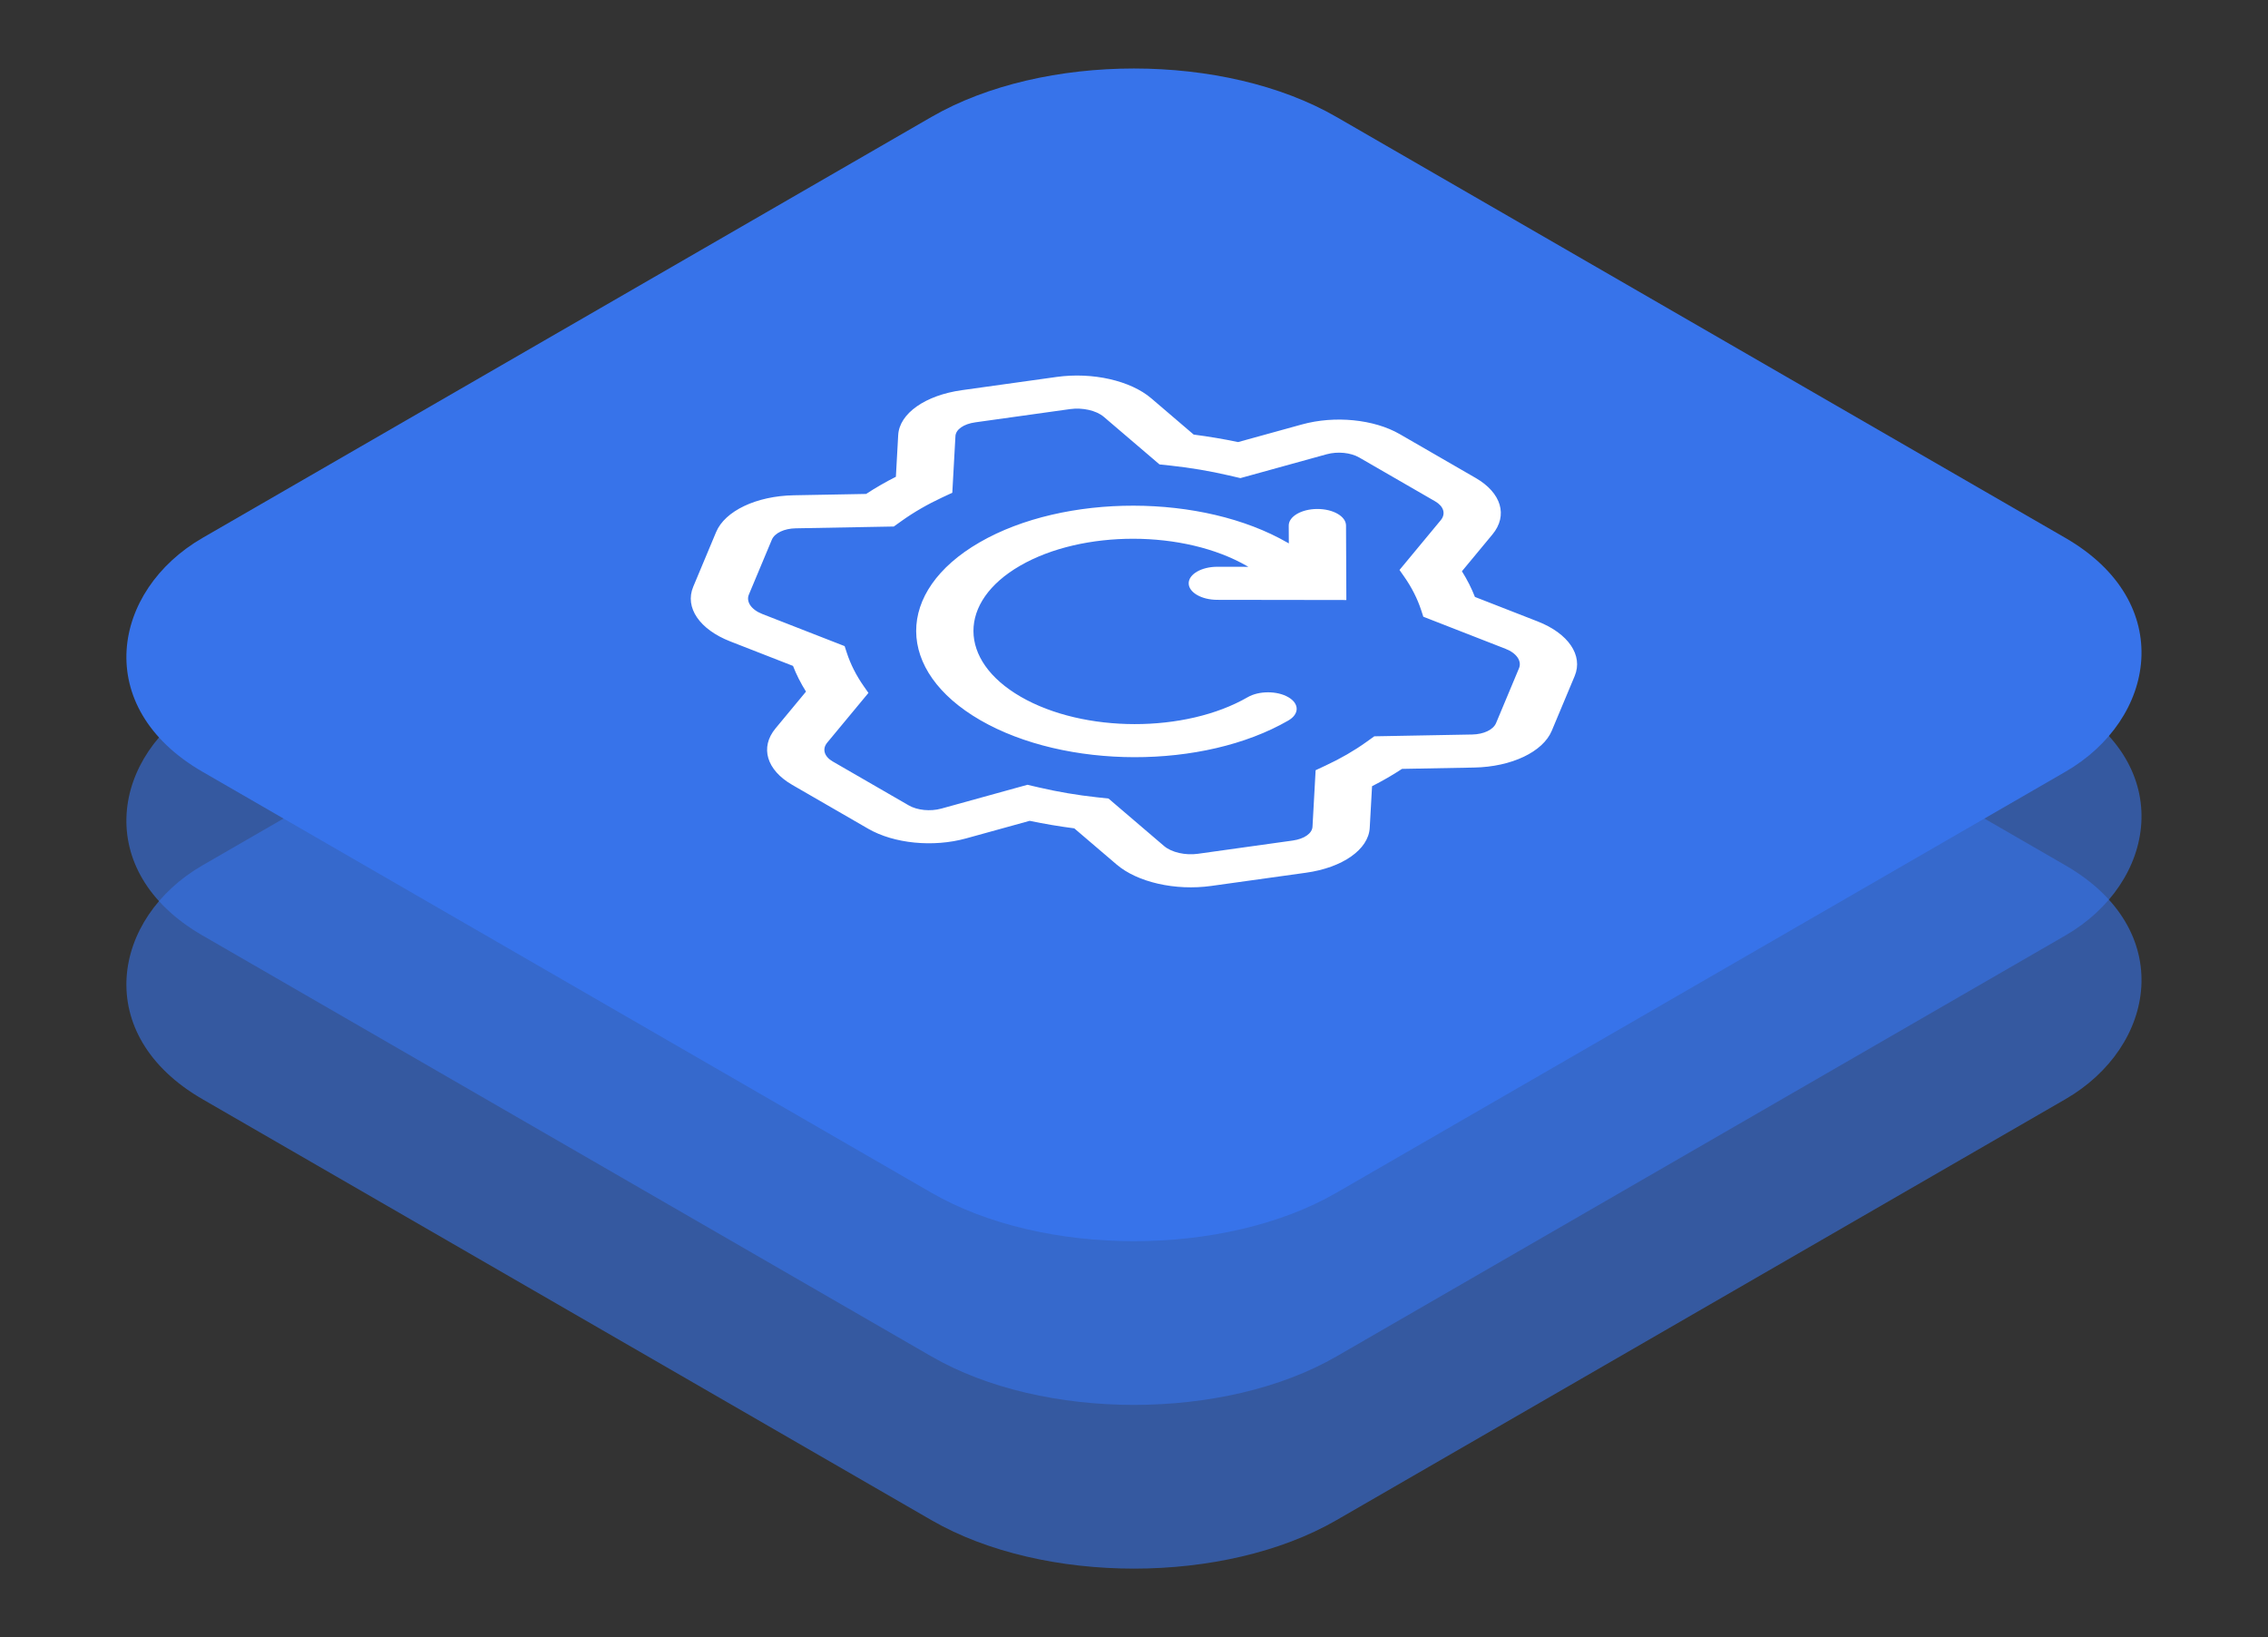 <svg width="97" height="70" viewBox="0 0 97 70" fill="none" xmlns="http://www.w3.org/2000/svg">
<rect x="0" y="0" width="97" height="70" fill="#333333" stroke="none"/>
<rect width="56" height="56" rx="10" transform="matrix(0.866 0.5 -0.866 0.5 48.498 14)" fill="#3773EA" fill-opacity="0.6"/>
<rect width="56" height="56" rx="10" transform="matrix(0.866 0.5 -0.866 0.5 48.498 7)" fill="#3773EA" fill-opacity="0.6"/>
<rect width="56" height="56" rx="10" transform="matrix(0.866 0.5 -0.866 0.5 48.498 0)" fill="#3773EA"/>
<path fill-rule="evenodd" clip-rule="evenodd" d="M58.133 19.562C57.765 19.35 57.206 19.295 56.738 19.424L53.536 20.309L53.05 20.443L52.55 20.327C51.747 20.14 50.922 20.002 50.09 19.911L49.589 19.857L49.303 19.612L47.208 17.823C46.886 17.548 46.294 17.419 45.768 17.492L41.714 18.058C41.206 18.128 40.878 18.368 40.863 18.647L40.747 20.745L40.729 21.069L40.293 21.272C39.981 21.418 39.68 21.574 39.39 21.742C39.101 21.908 38.831 22.082 38.58 22.261L38.227 22.513L37.667 22.523L34.03 22.59C33.546 22.599 33.131 22.788 33.009 23.081L32.029 25.422C31.902 25.725 32.126 26.067 32.602 26.253L35.701 27.462L36.124 27.627L36.219 27.917C36.376 28.398 36.616 28.875 36.94 29.339L37.142 29.628L36.909 29.909L35.378 31.755C35.154 32.026 35.249 32.349 35.616 32.56L38.865 34.436C39.232 34.648 39.791 34.703 40.26 34.574L43.457 33.69L43.943 33.556L44.443 33.672C45.248 33.86 46.075 33.999 46.909 34.09L47.41 34.144L47.696 34.389L49.788 36.176C50.111 36.451 50.703 36.58 51.229 36.507L55.283 35.941C55.79 35.87 56.118 35.631 56.134 35.351L56.25 33.257L56.268 32.933L56.704 32.729C57.016 32.584 57.318 32.427 57.609 32.259C57.9 32.091 58.172 31.916 58.425 31.735L58.778 31.483L59.339 31.473L62.965 31.406C63.449 31.397 63.864 31.208 63.986 30.915L64.966 28.574C65.093 28.271 64.869 27.929 64.393 27.743L61.297 26.535L60.874 26.37L60.779 26.08C60.621 25.6 60.381 25.123 60.057 24.659L59.855 24.371L60.088 24.09L61.62 22.242C61.844 21.972 61.748 21.649 61.381 21.437L58.133 19.562ZM55.68 18.149C57.086 17.76 58.763 17.926 59.865 18.562L63.113 20.437C64.215 21.073 64.502 22.042 63.829 22.853L62.525 24.426C62.752 24.787 62.937 25.154 63.081 25.524L65.764 26.571C67.072 27.081 67.719 28.018 67.347 28.907L66.367 31.247L65.177 31.081L66.367 31.247C65.991 32.146 64.651 32.79 63.043 32.819L59.962 32.876C59.764 33.007 59.556 33.135 59.341 33.259C59.126 33.383 58.906 33.502 58.681 33.617L58.582 35.397C58.531 36.325 57.415 37.099 55.858 37.316L51.804 37.881C50.265 38.096 48.643 37.722 47.759 36.967L45.946 35.419C45.303 35.336 44.666 35.228 44.039 35.097L41.317 35.849C39.912 36.238 38.235 36.072 37.133 35.436L33.884 33.56C32.782 32.924 32.495 31.956 33.168 31.145L34.472 29.572C34.245 29.211 34.06 28.843 33.916 28.473L31.231 27.425C29.923 26.915 29.276 25.978 29.648 25.09L30.628 22.749C31.004 21.851 32.344 21.206 33.952 21.177L37.044 21.12C37.24 20.991 37.445 20.865 37.658 20.742C37.872 20.618 38.091 20.499 38.316 20.386L38.415 18.602C38.466 17.674 39.582 16.9 41.138 16.683L45.193 16.117C46.731 15.903 48.354 16.276 49.238 17.031L51.053 18.582C51.694 18.665 52.328 18.772 52.953 18.902L55.68 18.149ZM50.839 24.939C50.841 24.549 51.391 24.233 52.067 24.234L53.39 24.236L53.337 24.205C50.645 22.651 46.298 22.648 43.63 24.188C40.961 25.729 40.966 28.238 43.658 29.793C46.351 31.347 50.698 31.35 53.366 29.809C53.845 29.533 54.62 29.533 55.098 29.809C55.577 30.085 55.577 30.533 55.098 30.809C51.465 32.907 45.568 32.895 41.926 30.793C38.285 28.691 38.264 25.286 41.898 23.189C45.531 21.091 51.428 21.103 55.069 23.205L55.122 23.235L55.118 22.472C55.117 22.082 55.664 21.764 56.34 21.763C57.017 21.762 57.566 22.078 57.568 22.469L57.579 24.945L57.582 25.656L56.351 25.654L52.061 25.648C51.385 25.647 50.838 25.329 50.839 24.939Z" fill="white"/>
</svg>
